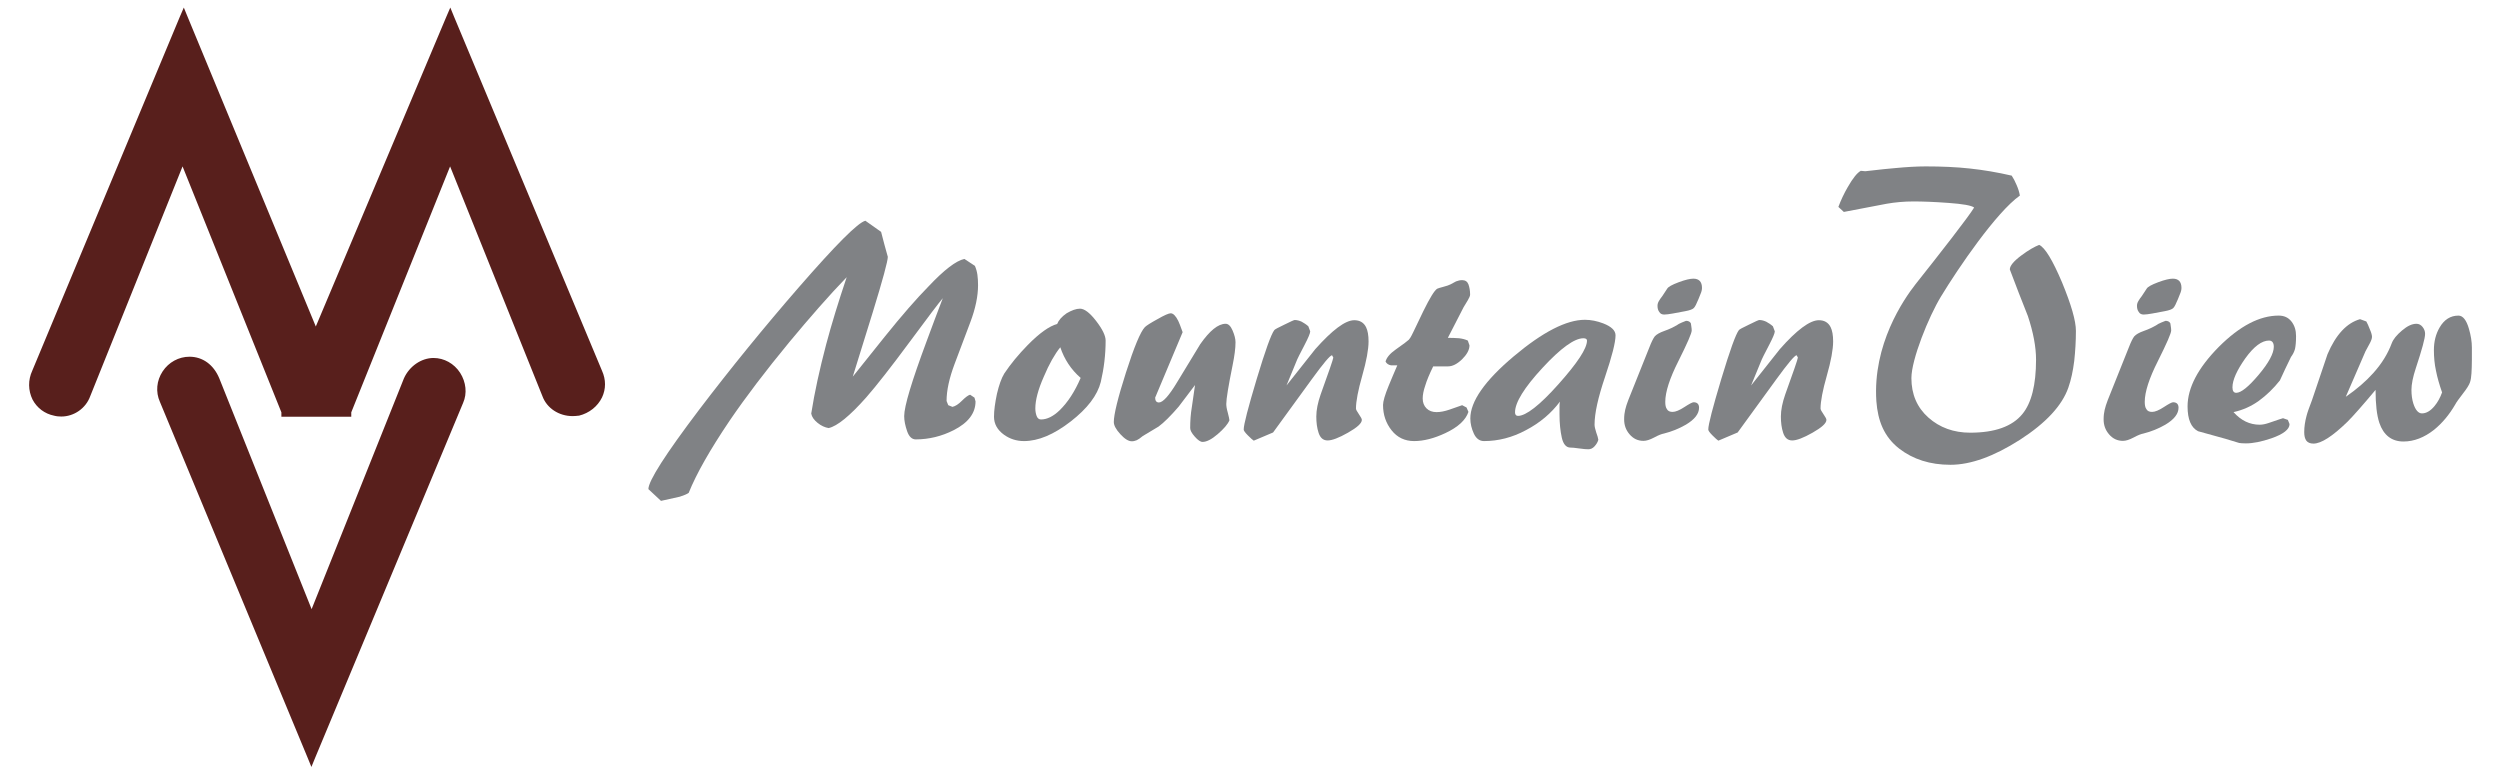<?xml version="1.0" encoding="utf-8"?>
<!-- Generator: Adobe Illustrator 24.2.0, SVG Export Plug-In . SVG Version: 6.00 Build 0)  -->
<svg version="1.1" id="Layer_5" xmlns="http://www.w3.org/2000/svg" xmlns:xlink="http://www.w3.org/1999/xlink" x="0px" y="0px"
	 viewBox="0 0 1191.4 371.9" style="enable-background:new 0 0 1191.4 371.9;" xml:space="preserve">
<style type="text/css">
	.Arched_x0020_Green{fill:url(#SVGID_1_);stroke:#FFFFFF;stroke-width:0.25;stroke-miterlimit:1;}
	.st0{fill:#581F1C;}
	.st1{fill:#808285;}
</style>
<linearGradient id="SVGID_1_" gradientUnits="userSpaceOnUse" x1="-1703.456" y1="-2484.976" x2="-1702.749" y2="-2485.683">
	<stop  offset="0" style="stop-color:#20AC4B"/>
	<stop  offset="0.983" style="stop-color:#19361A"/>
</linearGradient>
<g>
	<g>
		<path class="st0" d="M77.1,191.1c-1.9-4.3-1.4-9.4,1.3-13.5c2.7-4.1,7.1-6.5,11.9-6.5c5.9,0,10.7,3.5,13.2,9.7l44.9,112.4
			l44.9-112.4c2.4-5.5,7.7-9.2,13.2-9.2c4.7,0,9.1,2.5,11.8,6.7c2.7,4.1,3.2,9.1,1.3,13.4l-71.3,171.3L77.1,191.1z"/>
		<path class="st0" d="M90.3,172c5.9,0,10.1,3.7,12.3,9.1l45.9,114.7l45.9-114.7c2.1-4.8,6.9-8.5,12.3-8.5c9.1,0,16,10.1,12.3,18.7
			l-70.4,169.1L78,190.7C74.3,182.2,80.7,172,90.3,172 M90.3,170c-5.1,0-9.9,2.6-12.8,7c-2.9,4.4-3.4,9.8-1.3,14.5l70.4,169.6
			l1.8,4.4l1.8-4.4L220.7,192c2-4.5,1.4-9.9-1.4-14.3c-2.9-4.5-7.7-7.1-12.7-7.1c-5.8,0-11.5,3.9-14.1,9.7l0,0l0,0l-44,110l-44-110
			C101.8,173.8,96.6,170,90.3,170L90.3,170z"/>
	</g>
	<g>
		<path class="st0" d="M135.1,197.6v-1.3L87.1,76.6L42.1,188.4c-2,5.4-7.1,9-12.9,9c-1.1,0-2.2-0.1-3.2-0.4
			c-4.2-0.8-7.7-3.4-9.6-7.1c-2-4-2.1-8.7-0.1-12.9L87.6,6.2l62.9,152l64-152L285.9,177c1.8,3.9,1.8,8.1,0,11.9
			c-1.9,4-5.7,7-10.3,8.2c-0.9,0.2-1.8,0.2-2.7,0.2c-6.1,0-11.5-3.6-13.4-8.9L214.5,76.6l-48.1,119.7v1.3H135.1z"/>
		<path class="st0" d="M214.5,8.8L285,177.4c3.7,8-1.1,16.5-9.6,18.7c-0.8,0.1-1.6,0.2-2.5,0.2c-5.5,0-10.6-3.1-12.5-8.2L214.5,73.9
			L165.5,196v0.5h-28.8h-0.5V196L87.1,73.9L41.2,188c-1.8,4.9-6.6,8.4-11.9,8.4c-1,0-2-0.1-3-0.4c-8.5-1.6-12.8-10.7-9.1-18.7
			L87.6,8.8l62.9,152L214.5,8.8 M87.6,3.6L85.7,8L15.4,176.6c-2.1,4.5-2,9.5,0.1,13.8c2.1,4,5.8,6.8,10.3,7.7
			c1.1,0.3,2.3,0.4,3.4,0.4c6.1,0,11.7-3.9,13.8-9.7l44-109.5l47.1,117.2v0.1v2h2h0.5h28.8h2v-2v-0.1l47.1-117.2l44,109.5
			c2.1,5.7,7.8,9.5,14.4,9.5c0.9,0,1.9-0.1,2.8-0.2l0.1,0l0.1,0c4.9-1.2,8.9-4.4,11-8.7c1.9-4,1.9-8.5,0-12.7L216.4,8l-1.8-4.4
			L212.7,8l-62.2,147.6L89.4,8L87.6,3.6L87.6,3.6z"/>
	</g>
</g>
<g>
	<g>
		<path class="st1" d="M459.6,123.4l5,3.3c0.6,1.4,1,2.8,1.2,4.3c0.2,1.5,0.3,3.1,0.3,4.9c0,5.2-1.2,11.1-3.7,17.7
			c-2.5,6.6-5,13.2-7.5,19.9c-2.5,6.7-3.8,12.5-3.8,17.6l0.8,2l2,0.8c1.4-0.3,2.9-1.3,4.5-2.9c1.6-1.6,2.9-2.6,3.9-2.9l2.1,1.4
			l0.5,1.8c0,5.6-3.5,10.2-10.4,13.7c-5.7,2.9-11.8,4.4-18.1,4.4c-1.8,0-3.2-1.3-4.1-3.9c-0.9-2.6-1.4-5-1.4-7.2
			c0-4.7,3.6-16.6,10.7-35.7c2.5-6.8,5.1-13.7,7.7-20.5c-1.8,2.1-7.1,9.1-15.9,21c-8.8,11.9-15.7,20.7-20.6,26.3
			c-7.8,8.8-13.8,13.7-17.9,14.6c-1.8-0.3-3.6-1.1-5.3-2.5c-1.7-1.4-2.7-2.8-3-4.4c1.6-10.2,4-21.1,7.1-32.9
			c2.6-9.8,5.9-20.5,9.8-32.1c-8.4,8.7-17.5,19.1-27.3,30.9c-11.3,13.7-20.8,26.2-28.5,37.5c-9.3,13.8-15.8,25.2-19.5,34.4
			c-0.9,0.6-2.3,1.2-4.2,1.8c-4.7,1-7.7,1.7-9,2l-6-5.6c0-3.9,8.1-16.6,24.3-38c15-19.7,30.8-39.1,47.4-58.2
			c17.6-20.2,28.1-30.8,31.7-31.7l7.5,5.3c1,4,2.1,8,3.2,11.9c0,2-2.4,10.9-7.2,26.5c-3.2,10.3-6.4,20.5-9.5,30.6
			c5-6.3,10.1-12.7,15.2-19c8.2-10.2,15.1-18.1,20.7-23.8C449.9,128.6,455.7,124.2,459.6,123.4z"/>
		<path class="st1" d="M514.7,147.1c2.1,0,4.7,2,7.7,5.9c3,3.9,4.5,7,4.5,9.3c0,6.7-0.8,13.3-2.3,19.7c-1.6,6.4-6.4,12.7-14.4,18.9
			c-8,6.2-15.4,9.3-22.2,9.3c-3.5,0-6.7-1-9.5-3c-3.2-2.3-4.8-5.2-4.8-8.6c0-3,0.5-6.6,1.4-10.9c1-4.2,2.1-7.4,3.5-9.7
			c3-4.5,6.7-9,11.2-13.6c5.6-5.7,10.3-9,14-10c0.7-1.8,2.2-3.5,4.5-5.1C510.7,147.9,512.8,147.1,514.7,147.1z M493.4,194.6
			c0,1.3,0.2,2.5,0.6,3.6c0.4,1.1,1.1,1.7,2.1,1.7c2.9,0,5.9-1.5,8.9-4.4c3.9-3.8,7.2-8.9,10-15.4c-4.6-4-7.8-8.9-9.7-14.6
			c-2.6,3.2-5.3,7.9-7.9,14.1C494.7,185.7,493.4,190.7,493.4,194.6z"/>
		<path class="st1" d="M552.1,203.3c-2.5,1.5-5,3-7.5,4.5c-1.2,1-2.2,1.7-2.9,2c-0.8,0.3-1.5,0.5-2.3,0.5c-1.6,0-3.4-1.1-5.5-3.4
			c-2.1-2.3-3.1-4.2-3.1-5.8c0-3.5,1.9-11.4,5.8-23.6c3.9-12.2,6.9-19.4,9-21.6c0.7-0.7,2.7-2,6-3.8c3.3-1.9,5.4-2.8,6.3-2.8
			c1.2,0,2.4,1.2,3.6,3.6c0.4,0.8,1.1,2.6,2.1,5.4c-4.4,10.5-8.8,20.9-13.1,31.2c0,1.5,0.6,2.3,1.8,2.3c1.9,0,4.8-3.2,8.7-9.7
			c3.6-6,7.3-12.1,11-18.1c4.5-6.4,8.5-9.7,12.1-9.7c1.3,0,2.4,1.1,3.3,3.2c0.9,2.1,1.4,4,1.4,5.6c0,2.9-0.5,6.6-1.4,11
			c-2,9.9-3,16-3,18.4c0,1,0.2,2.4,0.7,4.1c0.5,1.8,0.7,3,0.8,3.7c-0.8,1.9-2.7,4.1-5.6,6.6c-2.9,2.5-5.3,3.7-7.2,3.7
			c-1,0-2.2-0.8-3.7-2.5c-1.5-1.7-2.2-3-2.2-4.1c0-3.2,0.2-6.6,0.8-10.1c0.5-3.5,1-7,1.5-10.4c-2.6,3.4-5.2,6.8-7.8,10.3
			C557.9,198.2,554.7,201.4,552.1,203.3z"/>
		<path class="st1" d="M645.4,152.6c2.6,0,4.5,1.1,5.6,3.3c0.8,1.6,1.2,3.9,1.2,6.8c0,3.8-1,9.3-3,16.3c-2,7-3,12.3-3,15.7
			c0,0.5,0.5,1.4,1.4,2.7c0.9,1.3,1.4,2.2,1.4,2.7c0,1.6-2.2,3.6-6.6,6.1c-4.4,2.5-7.6,3.7-9.7,3.7c-2.1,0-3.5-1.2-4.3-3.6
			c-0.8-2.4-1.1-5-1.1-7.8c0-3.1,0.7-6.6,2.1-10.6c3.9-10.8,5.9-16.6,6-17.5l-0.6-1.1c-0.9,0-4.1,3.8-9.7,11.5
			c-6.1,8.4-12.3,16.9-18.4,25.3c-3.1,1.3-6.2,2.6-9.2,3.9c-0.5-0.3-1.4-1.1-2.8-2.5c-1.4-1.4-2-2.3-2-2.8c0-2.4,2.1-10.4,6.2-24.1
			c4.1-13.6,6.9-21.4,8.4-23.3c0.2-0.3,1.8-1.2,4.8-2.6c3-1.5,4.6-2.2,4.9-2.2c1.1,0,2.2,0.3,3.3,0.8c1.1,0.6,2.2,1.3,3.2,2.2
			c0.3,0.8,0.6,1.6,0.9,2.4c0,0.9-0.9,3-2.6,6.3c-2.3,4.4-3.5,6.8-3.6,7.1l-5.1,12.4c4.5-5.7,9.1-11.5,13.7-17.3
			C634.9,157.3,641.1,152.6,645.4,152.6z"/>
		<path class="st1" d="M678,189.9c0,1.9,0.6,3.5,1.8,4.7c1.2,1.2,2.8,1.8,4.8,1.8c1.8,0,3.9-0.4,6.2-1.2c3.9-1.4,5.9-2.1,6-2.1
			l2.1,1.1l0.9,2.1c-1.3,3.9-5,7.3-11,10.1c-5.3,2.5-10.3,3.8-14.9,3.8c-4.4,0-8-1.7-10.7-5.1c-2.7-3.4-4.1-7.4-4.1-12.1
			c0-1.7,0.9-4.8,2.7-9.2c1.3-3.2,2.7-6.4,4.1-9.7c-1,0-2,0-3,0c-1.2-0.2-2.1-0.8-2.6-1.8c0.5-1.9,2.1-3.8,4.8-5.7
			c3.7-2.6,5.8-4.2,6.3-4.7c0.5-0.6,0.9-1.2,1.3-2c0.4-0.8,0.7-1.4,0.9-1.8c1.6-3.4,3.2-6.7,4.7-9.8c3.1-6.3,5.3-9.9,6.6-10.7
			c0.4-0.2,1.4-0.5,2.9-0.9c1.6-0.4,2.7-0.8,3.5-1.2c1.5-0.8,2.4-1.3,2.6-1.4c1-0.4,2-0.6,2.9-0.6c1.5,0,2.5,0.7,3,2
			c0.5,1.4,0.8,3,0.8,4.9c0,0.6-0.4,1.5-1.1,2.7c-0.7,1.2-1.4,2.3-2,3.3l-7.5,14.6c2.1,0,3.9,0.1,5.4,0.2c1.5,0.2,2.8,0.5,4.1,1.1
			l0.8,2.3c0,2.1-1.2,4.3-3.5,6.6c-2.4,2.3-4.6,3.4-6.7,3.4H683c-1.8,3.7-3.1,6.8-3.8,9.2C678.4,186.1,678,188.2,678,189.9z"/>
		<path class="st1" d="M707.2,210.2c-2.1,0-3.7-1.2-4.8-3.5c-1.1-2.4-1.7-4.8-1.7-7.3c0-8.1,6.9-18,20.7-29.6
			c13.8-11.6,25.1-17.4,33.9-17.4c2.9,0,5.8,0.6,8.7,1.7c3.9,1.5,5.9,3.4,5.9,5.7c0,3.4-1.7,10-5,19.8c-3.3,9.8-5,17.3-5,22.8
			c0,0.9,0.3,2.1,0.8,3.7c0.6,1.6,0.9,2.7,1,3.5c-0.3,1.1-0.9,2.1-1.8,3.1c-0.9,1-1.9,1.4-3,1.4c-0.9,0-2.4-0.1-4.4-0.4
			c-2-0.3-3.4-0.4-4.1-0.4c-2,0-3.4-1.6-4.1-4.7c-0.7-3.1-1.1-6.8-1.1-11.2c0-1.2,0-2.3,0-3.3c0-1,0-1.9,0.2-2.7
			c-4.1,5.5-9.5,10.1-16.2,13.6C720.7,208.5,714,210.2,707.2,210.2z M722,196.5c0,1.1,0.5,1.7,1.4,1.7c3.8,0,10.3-5,19.3-15.1
			c9-10.1,13.6-17,13.6-20.8c0-0.7-0.6-1.1-1.7-1.1c-4.3,0-10.8,4.7-19.5,14.1C726.4,184.7,722,191.8,722,196.5z"/>
		<path class="st1" d="M806.2,157.5c0,1.3-2.1,6.1-6.3,14.5c-4.2,8.3-6.3,14.8-6.3,19.5c0,1.5,0.2,2.7,0.8,3.5
			c0.5,0.9,1.4,1.3,2.7,1.3c1.4,0,3.3-0.8,5.6-2.3c2.3-1.5,3.8-2.3,4.4-2.3c1.7,0,2.6,0.9,2.6,2.6c0,2.9-2.1,5.6-6.3,8.1
			c-3.3,1.9-6.8,3.3-10.4,4.2c-1.1,0.2-2.7,0.8-4.7,1.9c-2.1,1.1-3.7,1.6-5.1,1.6c-2.6,0-4.8-1-6.6-3.1c-1.8-2.1-2.6-4.4-2.6-7.2
			c0-1.7,0.2-3.2,0.5-4.5c0.3-1.3,0.8-2.9,1.5-4.7l10-25c1-2.6,1.9-4.4,2.6-5.3c0.8-0.9,2.3-1.8,4.6-2.6c2.3-0.8,4.4-1.8,6.2-2.9
			c0.2-0.2,0.9-0.6,2.1-1.1c1.2-0.5,1.9-0.8,2-0.8c1.1,0,1.9,0.4,2.3,1.2C805.9,155.1,806.2,156.2,806.2,157.5z M789.9,145.7
			c0-0.7,0.2-1.5,0.7-2.3c0.5-0.8,1-1.6,1.6-2.3l2.3-3.5c0.5-0.9,2.3-1.9,5.5-3.1c3.2-1.2,5.5-1.7,7-1.7c2.7,0,4.1,1.5,4.1,4.4
			c0,0.8-0.2,1.8-0.7,2.9c-0.5,1.2-0.8,2-1,2.5c-0.9,2.2-1.6,3.6-2.2,4.2c-0.6,0.6-1.9,1.1-4.1,1.5c-2.2,0.4-4.2,0.8-5.9,1.1
			c-1.7,0.3-3.1,0.5-4.1,0.5c-1.1,0-1.9-0.4-2.4-1.3C790.1,147.8,789.9,146.8,789.9,145.7z"/>
		<path class="st1" d="M866.8,152.6c2.6,0,4.5,1.1,5.6,3.3c0.8,1.6,1.2,3.9,1.2,6.8c0,3.8-1,9.3-3,16.3c-2,7-3,12.3-3,15.7
			c0,0.5,0.5,1.4,1.4,2.7c0.9,1.3,1.4,2.2,1.4,2.7c0,1.6-2.2,3.6-6.6,6.1c-4.4,2.5-7.6,3.7-9.7,3.7c-2.1,0-3.5-1.2-4.3-3.6
			c-0.8-2.4-1.1-5-1.1-7.8c0-3.1,0.7-6.6,2.1-10.6c3.9-10.8,5.9-16.6,6-17.5l-0.6-1.1c-0.9,0-4.1,3.8-9.7,11.5
			c-6.1,8.4-12.3,16.9-18.4,25.3c-3.1,1.3-6.2,2.6-9.2,3.9c-0.5-0.3-1.4-1.1-2.8-2.5c-1.4-1.4-2-2.3-2-2.8c0-2.4,2.1-10.4,6.2-24.1
			c4.1-13.6,6.9-21.4,8.4-23.3c0.2-0.3,1.8-1.2,4.8-2.6c3-1.5,4.6-2.2,4.9-2.2c1.1,0,2.2,0.3,3.3,0.8c1.1,0.6,2.2,1.3,3.2,2.2
			c0.3,0.8,0.6,1.6,0.9,2.4c0,0.9-0.9,3-2.6,6.3c-2.3,4.4-3.5,6.8-3.6,7.1l-5.1,12.4c4.5-5.7,9.1-11.5,13.7-17.3
			C856.2,157.3,862.5,152.6,866.8,152.6z"/>
		<path class="st1" d="M1034.7,157.5c0,1.3-2.1,6.1-6.3,14.5c-4.2,8.3-6.3,14.8-6.3,19.5c0,1.5,0.2,2.7,0.8,3.5
			c0.5,0.9,1.4,1.3,2.7,1.3c1.4,0,3.3-0.8,5.6-2.3c2.3-1.5,3.8-2.3,4.4-2.3c1.7,0,2.6,0.9,2.6,2.6c0,2.9-2.1,5.6-6.3,8.1
			c-3.3,1.9-6.8,3.3-10.4,4.2c-1.1,0.2-2.7,0.8-4.7,1.9c-2.1,1.1-3.7,1.6-5.1,1.6c-2.6,0-4.8-1-6.6-3.1c-1.8-2.1-2.6-4.4-2.6-7.2
			c0-1.7,0.2-3.2,0.5-4.5c0.3-1.3,0.8-2.9,1.5-4.7l10-25c1-2.6,1.9-4.4,2.6-5.3c0.8-0.9,2.3-1.8,4.6-2.6c2.3-0.8,4.4-1.8,6.2-2.9
			c0.2-0.2,0.9-0.6,2.1-1.1c1.2-0.5,1.9-0.8,2-0.8c1.1,0,1.9,0.4,2.3,1.2C1034.4,155.1,1034.7,156.2,1034.7,157.5z M1018.4,145.7
			c0-0.7,0.2-1.5,0.7-2.3c0.5-0.8,1-1.6,1.6-2.3l2.3-3.5c0.5-0.9,2.3-1.9,5.5-3.1c3.2-1.2,5.5-1.7,7-1.7c2.7,0,4.1,1.5,4.1,4.4
			c0,0.8-0.2,1.8-0.7,2.9c-0.5,1.2-0.8,2-1,2.5c-0.9,2.2-1.6,3.6-2.2,4.2c-0.6,0.6-1.9,1.1-4.1,1.5c-2.2,0.4-4.2,0.8-5.9,1.1
			c-1.7,0.3-3.1,0.5-4.1,0.5c-1.1,0-1.9-0.4-2.4-1.3C1018.6,147.8,1018.4,146.8,1018.4,145.7z"/>
		<path class="st1" d="M1076.9,202.4c1.3,0,2.7-0.3,4.2-0.8c4.4-1.5,6.7-2.3,6.9-2.3l2.3,0.8l0.8,2c0,2.5-2.9,4.8-8.7,6.8
			c-4.7,1.6-8.7,2.4-12.1,2.4c-1.5,0-2.6-0.1-3.2-0.2c-0.7-0.2-2.8-0.8-6.6-2c-4.3-1.2-8.6-2.4-13-3.6c-3.3-1.7-5-5.6-5-11.8
			c0-8.9,5-18.4,14.9-28.4c10-10,19.5-14.9,28.5-14.9c2.6,0,4.6,0.9,6.1,2.8c1.5,1.9,2.2,4.2,2.2,7c0,2.7-0.2,4.7-0.5,6.1
			c-0.4,1.4-1,2.6-1.9,3.8c-1.8,3.7-3.6,7.4-5.3,11.2c-3,3.8-6.3,7-10,9.7c-3.6,2.6-7.6,4.4-12.1,5.4
			C1068,200.4,1072.1,202.4,1076.9,202.4z M1063.9,184.6c0,1.7,0.6,2.6,1.8,2.6c2.3,0,5.9-2.9,10.7-8.6c4.8-5.7,7.2-10.2,7.2-13.3
			c0-2-0.8-3-2.3-3c-3.4,0-7.2,2.8-11.3,8.5C1066,176.5,1063.9,181.1,1063.9,184.6z"/>
		<path class="st1" d="M1102.5,211.4c-1.6,0-2.7-0.5-3.4-1.4c-0.7-1-1-2.3-1-4.1c0-2.5,0.4-5.1,1.1-7.7c0.4-1.6,1.3-4.1,2.6-7.5
			c2.4-7.2,4.9-14.5,7.4-21.9c4-9.4,9.2-14.9,15.5-16.7l3,1.1c0.5,0.9,1.1,2.2,1.7,3.8c0.7,1.6,1,2.8,1,3.5c0,0.8-0.4,1.9-1.1,3.2
			c-0.8,1.4-1.4,2.6-2,3.7l-9.4,21.7c5.2-3.6,9.5-7.3,13-11.2c4-4.4,7-9.2,8.9-14.3c0.7-1.9,2.3-3.9,4.9-6.1
			c2.6-2.2,4.8-3.2,6.9-3.2c1.1,0,2.1,0.5,2.9,1.5c0.8,1,1.2,2.1,1.2,3.3c0,2.1-1.5,7.5-4.4,16.3c-1.4,4.2-2.1,7.7-2.1,10.4
			c0,2.4,0.3,4.6,0.9,6.5c1,3.1,2.4,4.7,4.1,4.7c2.1,0,4.1-1.2,6-3.5c1.5-1.8,2.7-4,3.6-6.5c-1.3-3.7-2.3-7.2-2.9-10.3
			c-0.7-3.2-1-6.5-1-9.9c0-4,0.9-7.6,2.7-10.7c2.2-3.8,5.2-5.7,9-5.7c2.1,0,3.8,2.1,5,6.3c0.9,3.1,1.4,6.1,1.4,8.9v3.9v1.8
			c0,2.7-0.1,4.9-0.2,6.6c-0.1,1.7-0.3,3.1-0.7,4.3c-0.4,1.2-1.5,3-3.4,5.4c-1.9,2.5-3.1,4.1-3.6,5.1c-2.9,5-6.3,9-10.1,12.1
			c-4.7,3.7-9.6,5.6-14.6,5.6c-5.6,0-9.5-3-11.5-8.9c-1.2-3.6-1.8-8.8-1.8-15.7c-6.1,7.3-10.6,12.4-13.4,15.2
			C1111.6,207.9,1106.2,211.4,1102.5,211.4z"/>
	</g>
	<path class="st1" d="M985.7,184.7c-3,8.6-10.7,16.9-23.1,24.9c-12.4,7.9-23.4,11.9-33.1,11.9c-9.7,0-17.8-2.6-24.4-7.7
		c-7.2-5.6-10.2-13.2-10.9-22.6c-1.8-27,12.9-48.4,18.7-55.8c11.2-14.1,25.2-32,27.9-36.5c-1.3-1-5.4-1.7-12.2-2.2
		c-6.8-0.5-12.4-0.7-16.7-0.7c-4.5,0-8.8,0.4-12.8,1.1c-6.8,1.3-13.6,2.6-20.4,3.9l-2.6-2.4c1.2-3.2,2.7-6.4,4.5-9.5
		c2.4-4.2,4.5-6.8,6.2-7.7l2.1,0.2c6.9-0.8,11.7-1.3,14.3-1.5c5.3-0.5,10.2-0.8,14.5-0.8c7.5,0,14.6,0.3,21,1
		c6.5,0.7,13.1,1.8,20,3.4c0.8,1.2,1.6,2.7,2.3,4.4c0.8,1.8,1.3,3.4,1.6,5.1c-11.2,7.9-29.3,34.4-37.6,48.1
		c-5.9,9.7-14.1,30-14.1,38.9c0,7.7,2.7,14,8.1,18.8c5.4,4.8,12.1,7.2,19.9,7.2c11.8,0,20.1-3,24.9-8.9c4.3-5.2,6.5-13.9,6.5-25.9
		c0-6-1.3-13-3.9-20.8c-2.9-7.3-5.8-14.7-8.6-22.2c0-1.7,1.8-3.9,5.4-6.6c3.6-2.7,6.5-4.3,8.6-5.1c2.8,1.3,6.4,7.3,10.9,17.9
		c4.4,10.7,6.6,18.3,6.6,23.1c0,4.9-0.3,9.7-0.8,14.3C987.9,176.8,987,181,985.7,184.7z"/>
</g>
</svg>
